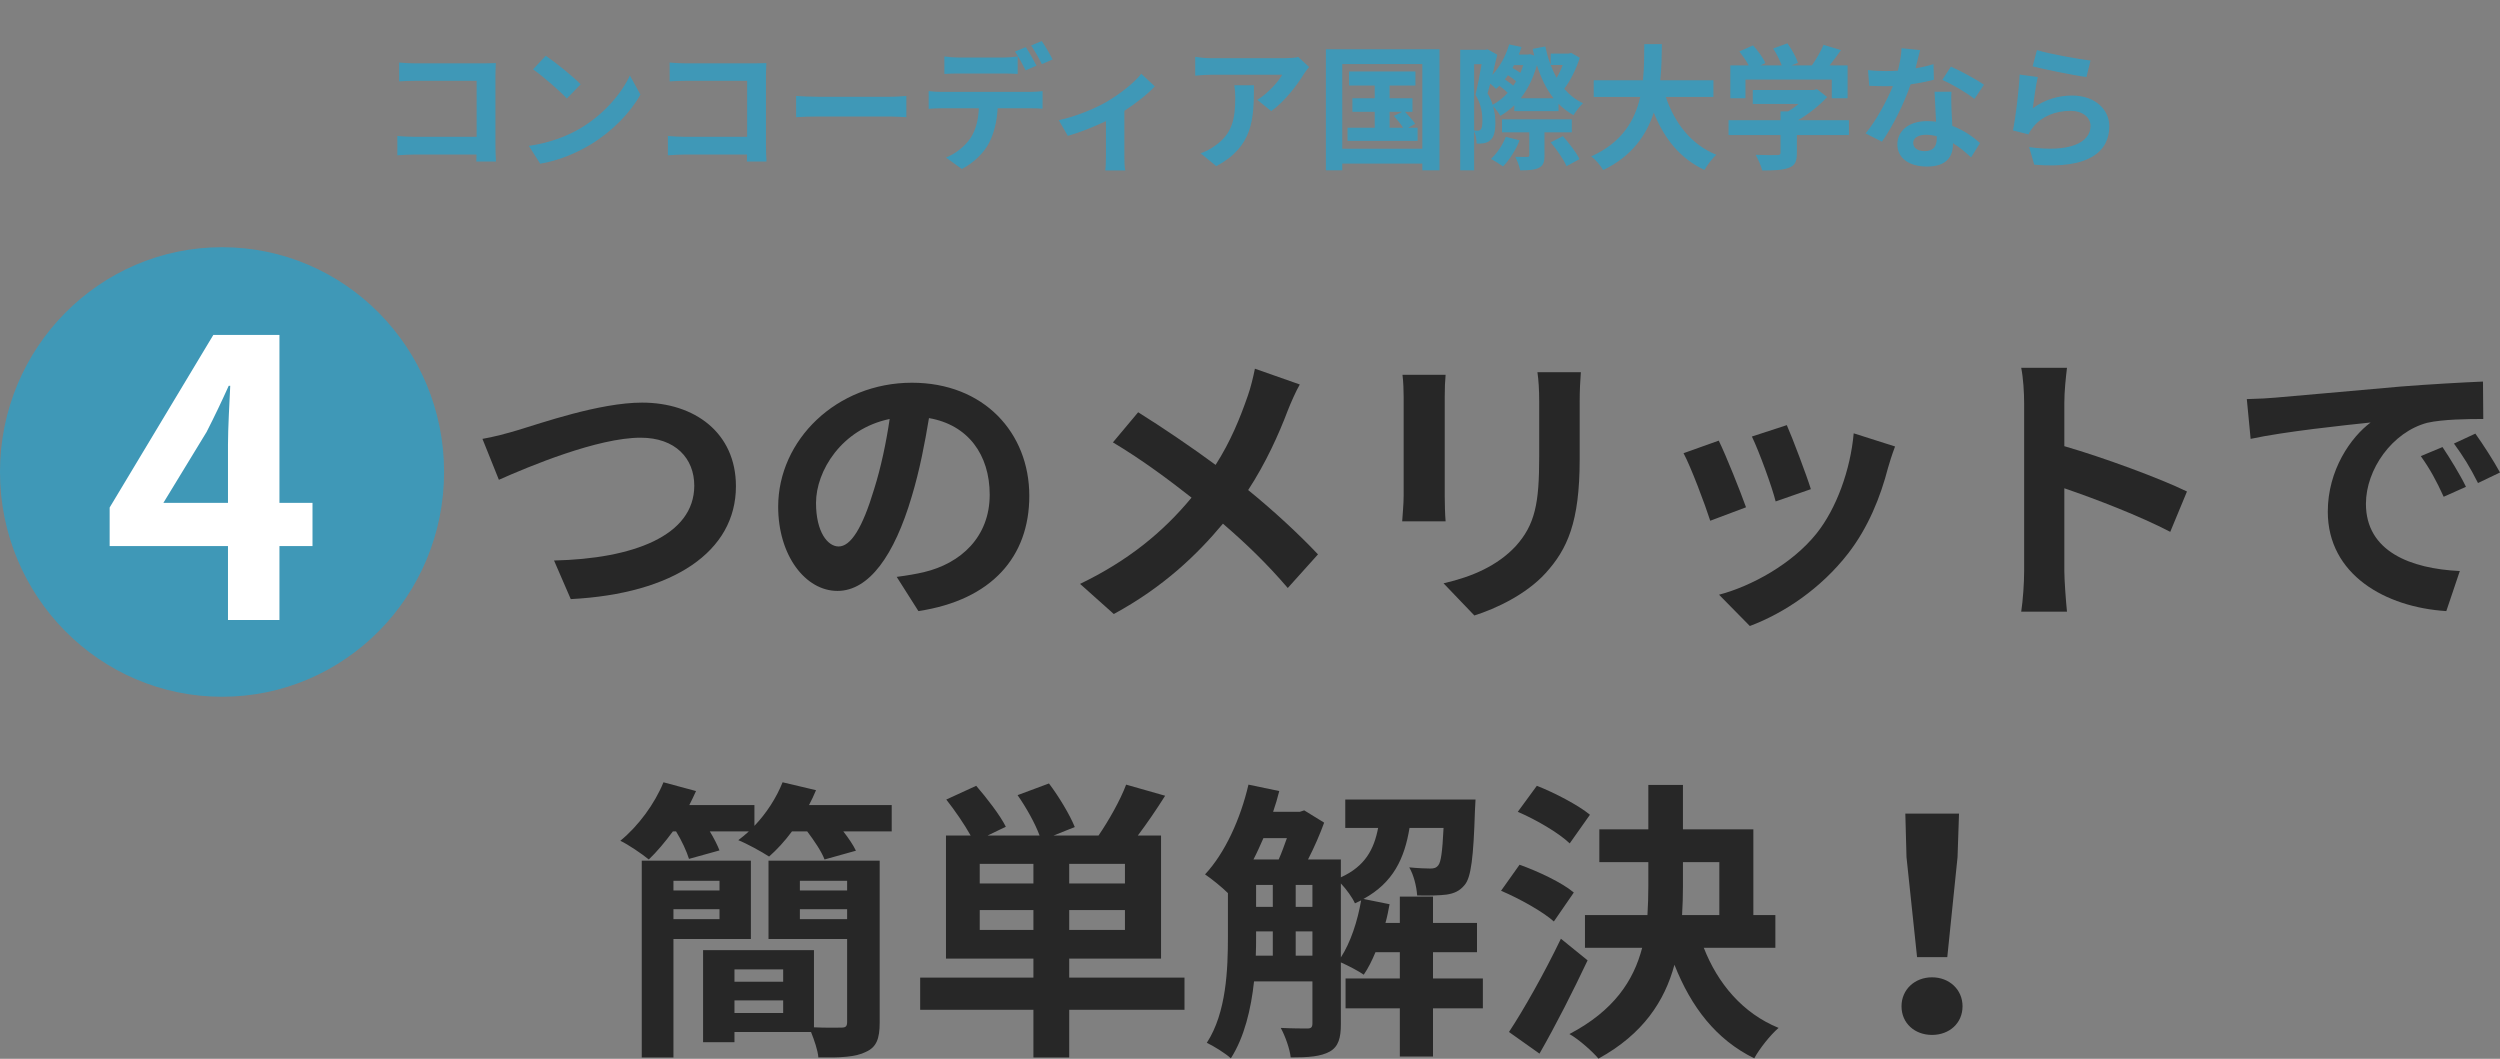 <svg width="536" height="227" viewBox="0 0 536 227" fill="none" xmlns="http://www.w3.org/2000/svg">
<rect x="0" y="0" width="536" height="227" fill="#808080" stroke="none"/>
<path d="M106.337 34.638C106.279 33.768 106.221 32.231 106.221 31.216V16.194C106.221 15.353 106.279 14.193 106.308 13.526C105.815 13.555 104.597 13.584 103.756 13.584H89.168C88.153 13.584 86.645 13.526 85.573 13.41V17.441C86.385 17.383 87.951 17.325 89.168 17.325H102.19V29.331H88.82C87.516 29.331 86.21 29.244 85.195 29.157V33.304C86.153 33.217 87.805 33.13 88.936 33.13H102.161C102.161 33.681 102.161 34.174 102.132 34.638H106.337ZM117.009 11.96L114.283 14.86C116.4 16.339 120.025 19.5 121.533 21.124L124.491 18.079C122.809 16.339 119.039 13.323 117.009 11.96ZM113.384 31.274L115.82 35.102C119.909 34.406 123.65 32.782 126.579 31.013C131.248 28.2 135.105 24.198 137.309 20.283L135.047 16.194C133.22 20.109 129.421 24.546 124.491 27.475C121.678 29.157 117.908 30.636 113.384 31.274ZM164.337 34.638C164.279 33.768 164.221 32.231 164.221 31.216V16.194C164.221 15.353 164.279 14.193 164.308 13.526C163.815 13.555 162.597 13.584 161.756 13.584H147.169C146.154 13.584 144.646 13.526 143.573 13.41V17.441C144.385 17.383 145.951 17.325 147.169 17.325H160.19V29.331H146.821C145.516 29.331 144.211 29.244 143.196 29.157V33.304C144.153 33.217 145.806 33.13 146.937 33.13H160.161C160.161 33.681 160.161 34.174 160.132 34.638H164.337ZM170.688 25.126C171.761 25.039 173.704 24.981 175.357 24.981H190.93C192.148 24.981 193.627 25.097 194.323 25.126V20.573C193.569 20.631 192.264 20.747 190.93 20.747H175.357C173.849 20.747 171.732 20.66 170.688 20.573V25.126ZM225.672 12.743C225.179 11.728 224.106 9.901 223.352 8.799L221.061 9.756C221.844 10.858 222.772 12.54 223.381 13.758L225.672 12.743ZM222.221 14.077C221.67 13.004 220.655 11.177 219.93 10.104L217.61 11.061C218.393 12.192 219.292 13.903 219.901 15.092L222.221 14.077ZM215.058 15.759C216.073 15.759 217.204 15.788 218.19 15.846V12.105C217.204 12.25 216.044 12.337 215.058 12.337H205.575C204.589 12.337 203.4 12.25 202.472 12.105V15.846C203.342 15.788 204.589 15.759 205.575 15.759H215.058ZM201.892 19.703C200.993 19.703 199.978 19.645 199.108 19.529V23.328C199.92 23.27 201.051 23.212 201.892 23.212H209.867C209.751 25.648 209.258 27.823 208.069 29.621C206.909 31.332 204.879 32.985 202.82 33.768L206.213 36.233C208.794 34.928 211.027 32.666 212.042 30.665C213.086 28.635 213.724 26.199 213.898 23.212H220.887C221.699 23.212 222.801 23.241 223.526 23.299V19.529C222.772 19.645 221.496 19.703 220.887 19.703H201.892ZM244.686 15.817C243.236 17.702 240.191 20.109 237.233 21.849C234.942 23.183 230.737 24.981 226.996 25.764L228.939 29.128C231.375 28.461 234.565 27.185 237.117 25.967V33.42C237.117 34.435 237.059 35.972 236.972 36.552H241.264C241.09 35.972 241.061 34.435 241.061 33.42V23.763C243.7 22.052 246.223 20.022 247.586 18.514L244.686 15.817ZM264.638 18.282C264.783 19.21 264.841 19.993 264.841 20.892C264.841 25.648 264.145 28.722 260.462 31.274C259.389 32.057 258.345 32.55 257.417 32.869L260.781 35.624C268.698 31.39 268.843 25.474 268.843 18.282H264.638ZM278.355 12.221C277.833 12.395 276.238 12.482 275.426 12.482H259.795C258.577 12.482 257.359 12.366 256.257 12.192V16.223C257.62 16.107 258.577 16.02 259.795 16.02H274.904C274.15 17.441 271.888 19.993 269.568 21.414L272.555 23.821C275.426 21.791 278.181 18.137 279.544 15.875C279.805 15.44 280.356 14.744 280.675 14.367L278.355 12.221ZM297.93 23.966H300.627L298.858 24.865C299.525 25.619 300.337 26.605 300.83 27.388H297.93V23.966ZM301.903 27.388L303.411 26.547C302.947 25.851 302.019 24.778 301.236 23.966H302.831V21.066H297.93V18.34H303.469V15.324H289.23V18.34H294.74V21.066H289.955V23.966H294.74V27.388H288.911V30.201H303.933V27.388H301.903ZM287.78 31.883V13.729H304.948V31.883H287.78ZM284.271 10.568V36.523H287.78V35.073H304.948V36.523H308.631V10.568H284.271ZM322.841 29.331C322.174 31.071 320.985 32.84 319.651 34.087C320.376 34.435 321.623 35.247 322.261 35.682C323.566 34.348 324.987 32.173 325.799 30.085L322.841 29.331ZM336.993 28.374V25.59H322.029V28.374H327.887V33.275C327.887 33.565 327.771 33.623 327.423 33.652C327.104 33.652 325.944 33.652 324.871 33.623C325.277 34.406 325.77 35.624 325.915 36.523C327.655 36.523 328.931 36.465 329.888 36.001C330.874 35.537 331.135 34.783 331.135 33.333V28.374H336.993ZM332.469 30.52C333.774 32.086 335.282 34.232 335.862 35.624L338.646 34.116C337.979 32.695 336.384 30.665 335.079 29.186L332.469 30.52ZM326.031 21.066C327.539 19.152 328.728 16.774 329.511 13.961C330.381 16.716 331.541 19.123 333.078 21.066H326.031ZM320.028 22.458C319.767 21.675 319.419 20.863 318.926 20.022C319.1 19.384 319.303 18.688 319.506 17.934C319.999 18.311 320.492 18.775 320.753 19.065C320.985 18.862 321.217 18.63 321.478 18.398C322.087 18.862 322.783 19.413 323.247 19.906C322.29 20.979 321.188 21.849 320.028 22.458ZM316.055 13.758H317.65C317.302 15.788 316.809 18.456 316.345 20.312C317.65 22.487 317.824 24.43 317.824 25.909C317.824 26.808 317.708 27.504 317.476 27.765C317.302 27.939 317.07 28.026 316.838 28.026C316.606 28.026 316.345 28.026 316.055 27.997V13.758ZM324.436 18.369C323.972 17.934 323.276 17.441 322.638 17.035C322.87 16.745 323.102 16.455 323.305 16.136C323.943 16.542 324.581 17.006 325.045 17.412C324.871 17.731 324.668 18.079 324.436 18.369ZM326.582 13.961C326.408 14.512 326.205 15.063 325.973 15.614C325.48 15.266 324.842 14.889 324.262 14.57C324.378 14.367 324.494 14.164 324.61 13.961H326.582ZM336.848 11.322L336.297 11.496H332.469V13.932H335.05C334.702 14.889 334.238 15.846 333.745 16.687C332.643 14.715 331.831 12.424 331.309 9.959L328.612 10.481C328.728 10.974 328.815 11.467 328.96 11.931L328.061 11.612L327.539 11.699H325.625C325.857 11.177 326.031 10.626 326.205 10.075L323.566 9.524C322.841 11.989 321.594 14.28 319.97 16.049C320.347 14.57 320.695 13.062 321.014 11.728L318.926 10.568L318.491 10.684H313.068V36.523H316.055V28.113C316.432 28.925 316.577 30.027 316.577 30.781C317.128 30.81 317.65 30.781 318.056 30.723C318.607 30.607 319.1 30.462 319.477 30.085C320.26 29.505 320.608 28.229 320.608 26.344C320.608 25.242 320.492 24.053 320.115 22.777C320.695 23.357 321.333 24.227 321.681 24.836C322.754 24.227 323.74 23.444 324.668 22.574V23.821H334.151V22.255C335.108 23.212 336.152 24.024 337.37 24.691C337.834 23.879 338.733 22.719 339.4 22.139C337.834 21.414 336.5 20.341 335.369 19.036C336.703 17.296 337.95 14.773 338.704 12.395L336.848 11.322ZM367.356 20.776V17.209H355.959C356.249 14.512 356.278 11.844 356.307 9.466H352.537C352.508 11.844 352.537 14.483 352.247 17.209H341.691V20.776H351.667C350.536 25.764 347.781 30.578 341.14 33.536C342.155 34.261 343.17 35.508 343.721 36.465C349.869 33.507 353.001 28.983 354.567 24.14C356.829 29.737 360.193 33.971 365.442 36.436C365.993 35.45 367.124 33.913 367.994 33.188C362.571 30.984 359.062 26.431 357.148 20.776H367.356ZM374.229 17.064H392.731V21.066H396.124V14.019H392.267C393.079 13.004 393.92 11.873 394.703 10.742L390.962 9.611C390.411 10.974 389.425 12.656 388.468 14.019H384.089L385.481 13.468C385.104 12.308 384.147 10.539 383.219 9.292L380.174 10.394C380.87 11.496 381.595 12.888 382.001 14.019H377.448L378.492 13.526C378.028 12.395 376.868 10.858 375.853 9.727L372.924 11.032C373.62 11.931 374.403 13.062 374.925 14.019H370.981V21.066H374.229V17.064ZM396.414 25.764H385.51C387.859 24.401 390.121 22.574 391.745 20.805L389.57 19.123L388.816 19.297H375.795V22.284H385.626C384.93 22.864 384.147 23.415 383.393 23.879H381.74V25.764H370.604V28.954H381.74V32.724C381.74 33.13 381.595 33.246 380.986 33.246C380.406 33.275 378.26 33.275 376.404 33.188C376.926 34.116 377.593 35.566 377.825 36.552C380.29 36.552 382.088 36.494 383.451 36.001C384.872 35.508 385.249 34.609 385.249 32.811V28.954H396.414V25.764ZM425.356 18.166C423.906 17.122 420.339 15.179 418.28 14.28L416.424 17.122C418.396 17.992 421.673 19.877 423.326 21.211L425.356 18.166ZM414.539 13.758C413.408 14.106 412.074 14.425 410.682 14.657C411.088 13.12 411.436 11.67 411.668 10.742L407.695 10.336C407.637 11.815 407.318 13.555 406.912 15.15C406.042 15.208 405.172 15.237 404.331 15.237C403.287 15.237 401.75 15.179 400.503 15.034L400.764 18.398C402.011 18.456 403.171 18.485 404.36 18.485C404.853 18.485 405.346 18.485 405.839 18.456C404.563 21.559 402.301 25.793 399.981 28.606L403.49 30.375C405.81 27.098 408.275 22.11 409.638 18.079C411.552 17.818 413.321 17.441 414.626 17.093L414.539 13.758ZM415.235 29.737C415.235 31.274 414.597 32.405 412.654 32.405C411.088 32.405 410.189 31.68 410.189 30.607C410.189 29.592 411.262 28.896 412.915 28.896C413.727 28.896 414.481 29.012 415.235 29.186V29.737ZM414.771 19.674C414.858 21.414 415.003 23.937 415.09 26.083C414.481 26.025 413.814 25.967 413.147 25.967C409.145 25.967 406.796 28.142 406.796 30.955C406.796 34.116 409.609 35.711 413.176 35.711C417.265 35.711 418.715 33.623 418.715 30.955V30.694C420.281 31.651 421.586 32.811 422.601 33.739L424.515 30.665C423.065 29.36 421.035 27.91 418.57 26.982C418.483 25.561 418.425 24.169 418.396 23.357C418.367 22.081 418.309 20.892 418.396 19.674H414.771ZM435.796 14.222C438.029 14.802 444.438 16.136 447.338 16.513L448.208 12.975C445.685 12.685 439.45 11.583 436.724 10.742L435.796 14.222ZM436.898 16.513L433.012 15.991C432.838 19.558 432.142 25.155 431.591 27.968L434.926 28.809C435.158 28.229 435.477 27.765 435.999 27.127C437.797 24.952 440.668 23.763 443.916 23.763C446.439 23.763 448.208 25.126 448.208 26.982C448.208 30.636 443.655 32.753 435.042 31.535L436.144 35.305C448.092 36.349 452.239 32.318 452.239 27.069C452.239 23.589 449.31 20.486 444.264 20.486C441.277 20.486 438.435 21.327 435.825 23.212C436.028 21.559 436.521 18.108 436.898 16.513Z" fill="#3F98B7"/>
<path d="M103.438 94.093L106.961 102.87C113.44 99.986 128.158 93.843 137.341 93.843C144.826 93.843 148.852 98.294 148.852 104.124C148.852 114.907 135.643 119.797 118.786 120.173L122.371 128.448C144.323 127.319 157.784 118.292 157.784 104.249C157.784 92.777 148.915 86.32 137.656 86.32C128.535 86.32 115.893 90.771 111.049 92.213C108.785 92.902 105.703 93.717 103.438 94.093Z" fill="#272727"/>
<path d="M179.799 117.164C177.471 117.164 174.955 114.092 174.955 107.823C174.955 100.989 180.428 91.962 190.743 89.831C189.988 94.971 188.856 100.3 187.41 104.876C184.894 113.277 182.378 117.164 179.799 117.164ZM196.907 131.018C212.632 128.636 220.684 119.358 220.684 106.318C220.684 92.777 210.934 82.057 195.524 82.057C179.358 82.057 166.841 94.344 166.841 108.638C166.841 119.107 172.691 126.693 179.547 126.693C186.34 126.693 191.75 119.044 195.461 106.506C197.222 100.676 198.291 94.908 199.172 89.642C207.538 91.084 212.192 97.479 212.192 106.067C212.192 115.095 206.028 120.8 198.04 122.68C196.404 123.056 194.643 123.37 192.253 123.683L196.907 131.018Z" fill="#272727"/>
<path d="M269.053 79.048C268.739 80.678 268.11 83.248 267.544 84.815C265.846 89.705 263.833 94.658 260.625 99.673C255.53 95.911 249.051 91.523 244.019 88.389L238.61 94.846C245.026 98.67 251.001 103.184 255.467 106.694C249.303 114.154 241.818 120.235 231.565 125.188L238.799 131.645C249.429 125.878 256.662 118.919 262.197 112.274C267.229 116.599 271.695 120.925 276.098 126.066L282.577 118.856C278.363 114.405 273.142 109.578 267.607 105.064C271.381 99.297 274.211 93.028 276.098 88.012C276.664 86.571 277.859 83.812 278.677 82.433L269.053 79.048Z" fill="#272727"/>
<path d="M300.692 80.364C300.881 81.743 300.944 83.938 300.944 85.129V106.255C300.944 108.136 300.692 110.581 300.629 111.772H309.938C309.812 110.33 309.75 107.885 309.75 106.318V85.129C309.75 83.123 309.812 81.743 309.938 80.364H300.692ZM329.626 79.8C329.877 81.555 330.003 83.561 330.003 86.069V97.98C330.003 107.76 329.186 112.462 324.908 117.164C321.072 121.238 315.788 123.621 309.498 125.063L316.102 131.959C320.694 130.517 327.236 127.445 331.387 122.868C336.042 117.728 338.683 111.96 338.683 98.482V86.069C338.683 83.561 338.809 81.555 338.935 79.8H329.626Z" fill="#272727"/>
<path d="M383.091 91.147L375.606 93.592C377.178 96.852 379.946 104.437 380.7 107.509L388.248 104.876C387.368 101.992 384.286 93.843 383.091 91.147ZM397.432 92.902C396.74 100.739 393.721 109.076 389.444 114.405C384.223 120.925 375.48 125.689 368.561 127.507L375.165 134.215C382.525 131.457 390.387 126.191 396.237 118.668C400.514 113.151 403.156 106.632 404.791 100.3C405.168 99.046 405.546 97.73 406.301 95.723L397.432 92.902ZM368.498 94.47L360.95 97.165C362.46 99.924 365.605 108.261 366.674 111.647L374.348 108.763C373.09 105.252 370.07 97.667 368.498 94.47Z" fill="#272727"/>
<path d="M468.886 105.378C463.099 102.557 451.022 98.106 442.594 95.661V86.445C442.594 83.812 442.908 81.054 443.16 78.86H433.348C433.788 81.054 433.977 84.188 433.977 86.445V122.43C433.977 124.937 433.725 128.699 433.348 131.144H443.16C442.908 128.636 442.594 124.248 442.594 122.43V104.688C449.387 107.008 458.822 110.644 465.301 114.029L468.886 105.378Z" fill="#272727"/>
<path d="M523.672 95.849L519.017 97.792C521.03 100.613 522.351 103.058 523.923 106.506L528.703 104.375C527.508 101.867 525.181 98.106 523.672 95.849ZM530.716 92.965L526.125 95.097C528.137 97.855 529.584 100.174 531.282 103.56L536 101.303C534.679 98.858 532.289 95.159 530.716 92.965ZM481.717 85.567L482.535 94.093C489.769 92.526 502.852 91.147 508.261 90.583C504.047 93.717 499.078 100.739 499.078 109.703C499.078 123.182 511.406 130.203 524.489 131.018L527.383 122.43C516.815 121.928 507.255 118.229 507.255 108.011C507.255 100.676 512.853 92.651 520.401 90.645C523.734 89.893 529.081 89.831 532.415 89.831L532.352 81.806C527.949 81.994 521.156 82.37 514.74 82.872C503.355 83.875 493.039 84.815 487.819 85.254C486.624 85.379 484.233 85.505 481.717 85.567Z" fill="#272727"/>
<path d="M154.261 188.849V190.918H144.386V188.849H154.261ZM144.386 197.061V194.93H154.261V197.061H144.386ZM160.992 201.324V184.523H137.593V226.714H144.386V201.324H160.992ZM171.496 197.061V194.93H181.623V197.061H171.496ZM181.623 188.849V190.918H171.496V188.849H181.623ZM157.469 217.185V214.489H167.911V217.185H157.469ZM167.911 207.844V210.477H157.469V207.844H167.911ZM188.605 184.523H164.766V201.324H181.623V219.129C181.623 220.069 181.308 220.32 180.365 220.32C179.547 220.32 177.031 220.382 174.515 220.257V203.707H150.739V223.454H157.469V221.26H173.886C174.578 223.015 175.333 225.147 175.459 226.714C180.113 226.777 183.447 226.651 185.648 225.523C187.913 224.52 188.605 222.702 188.605 219.254V184.523ZM173.446 172.612C174.012 171.546 174.515 170.481 174.955 169.415L167.785 167.722C166.464 171.045 164.325 174.368 161.747 177.063V172.612H147.783C148.286 171.609 148.789 170.606 149.229 169.603L142.248 167.722C140.361 172.361 136.838 177.126 133.001 180.26C134.7 181.075 137.656 183.082 139.103 184.273C140.801 182.643 142.562 180.574 144.26 178.254H144.952C146.147 180.198 147.217 182.517 147.72 184.147L154.261 182.329C153.821 181.201 153.066 179.696 152.186 178.254H160.551C159.797 178.944 159.042 179.571 158.287 180.135C160.048 180.825 163.256 182.58 164.892 183.646C166.527 182.204 168.225 180.386 169.798 178.254H173.068C174.578 180.26 176.151 182.58 176.78 184.273L183.51 182.392C182.944 181.201 181.937 179.696 180.805 178.254H191.184V172.612H173.446Z" fill="#272727"/>
<path d="M210.054 199.381V195.118H221.564V199.381H210.054ZM221.564 189.413H210.054V185.213H221.564V189.413ZM241.189 189.413H229.238V185.213H241.189V189.413ZM241.189 199.381H229.238V195.118H241.189V199.381ZM253.958 209.6H229.238V205.525H248.926V179.132H243.956C245.843 176.624 247.919 173.615 249.806 170.606L241.44 168.224C240.182 171.609 237.666 175.997 235.528 179.132H225.904L230.433 177.314C229.364 174.681 227.036 170.794 224.898 167.973L218.168 170.481C220.055 173.176 221.942 176.562 222.885 179.132H211.752L215.652 177.251C214.394 174.744 211.563 171.108 209.299 168.475L202.883 171.421C204.707 173.741 206.783 176.75 208.104 179.132H202.82V205.525H221.564V209.6H197.285V216.496H221.564V226.714H229.238V216.496H253.958V209.6Z" fill="#272727"/>
<path d="M287.483 189.413C288.678 190.667 289.936 192.422 290.502 193.676C290.943 193.488 291.383 193.237 291.823 193.049C291.068 197.5 289.559 202.077 287.483 205.274V189.413ZM277.797 204.898V199.694H281.382V204.898H277.797ZM269.305 199.694H272.89V204.898H269.242C269.305 203.456 269.305 202.077 269.305 200.76V199.694ZM275.91 179.696C275.343 181.263 274.777 182.893 274.148 184.273H268.739C269.494 182.831 270.186 181.263 270.878 179.696H275.91ZM277.797 189.727H281.382V194.428H277.797V189.727ZM269.305 189.727H272.89V194.428H269.305V189.727ZM317.927 209.788H307.234V204.146H316.669V197.876H307.234V192.234H300.126V197.876H297.044C297.421 196.56 297.673 195.181 297.924 193.864L292.326 192.736C298.742 189.225 301.132 184.022 302.202 177.502H309.498C309.246 182.705 308.932 184.837 308.366 185.526C307.925 186.091 307.422 186.216 306.667 186.216C305.787 186.216 304.089 186.153 302.139 185.965C303.082 187.533 303.711 190.04 303.837 191.984C306.353 192.046 308.806 191.984 310.19 191.795C311.762 191.545 312.957 191.043 314.027 189.727C315.411 188.097 315.914 183.771 316.228 173.803C316.291 172.988 316.354 171.421 316.354 171.421H288.427V177.502H295.471C294.591 182.078 292.704 185.714 287.483 188.097V184.273H280.438C281.759 181.702 283.017 178.819 283.898 176.374L279.621 173.741L278.677 174.054H272.953C273.456 172.612 273.897 171.108 274.274 169.603L267.67 168.224C265.971 175.559 262.638 182.893 258.36 187.47C259.681 188.348 262.009 190.228 263.267 191.482V200.76C263.267 207.782 262.952 217.122 258.738 223.58C260.122 224.206 262.826 225.899 263.896 226.902C266.789 222.388 268.236 216.307 268.865 210.415H281.382V219.442C281.382 220.257 281.067 220.508 280.312 220.508C279.558 220.508 277.105 220.508 274.589 220.382C275.532 222.075 276.538 224.896 276.727 226.714C280.564 226.714 283.143 226.526 285.093 225.46C286.98 224.395 287.483 222.514 287.483 219.567V206.34C289.056 207.029 291.32 208.22 292.389 208.973C293.333 207.594 294.15 205.964 294.905 204.146H300.126V209.788H288.489V216.182H300.126V226.526H307.234V216.182H317.927V209.788Z" fill="#272727"/>
<path d="M340.885 174.681C338.369 172.612 333.337 169.979 329.5 168.475L325.412 174.054C329.374 175.747 334.28 178.63 336.545 180.825L340.885 174.681ZM337.425 191.357C334.909 189.225 329.689 186.78 325.789 185.401L321.826 190.981C325.789 192.673 330.758 195.432 333.148 197.563L337.425 191.357ZM334.658 201.262C331.135 208.597 326.67 216.496 323.525 221.26L330.066 225.899C333.589 219.755 337.237 212.546 340.382 205.901L334.658 201.262ZM360.824 184.837H368.624V196.184H360.635C360.761 194.115 360.824 192.109 360.824 190.04V184.837ZM380.638 203.205V196.184H375.92V177.815H360.824V168.287H353.402V177.815H342.898V184.837H353.402V189.977C353.402 192.046 353.339 194.115 353.213 196.184H339.816V203.205H352.081C350.257 210.227 346.043 216.684 336.482 221.699C338.495 222.827 341.388 225.398 342.709 226.965C352.333 221.699 356.924 214.552 359 206.841C362.585 215.931 367.932 222.89 376.109 226.902C377.241 224.833 379.568 221.887 381.329 220.382C373.656 217.248 368.309 210.916 365.29 203.205H380.638Z" fill="#272727"/>
<path d="M411.018 205.211H417.497L419.698 183.771L420.013 174.43H408.502L408.754 183.771L411.018 205.211ZM414.226 221.887C417.937 221.887 420.768 219.379 420.768 215.743C420.768 212.17 417.937 209.537 414.226 209.537C410.515 209.537 407.684 212.17 407.684 215.743C407.684 219.379 410.515 221.887 414.226 221.887Z" fill="#272727"/>
<path d="M95.21 101.193C95.21 127.809 73.897 149.386 47.605 149.386C21.314 149.386 0 127.809 0 101.193C0 74.577 21.314 53 47.605 53C73.897 53 95.21 74.577 95.21 101.193Z" fill="#3F98B7"/>
<path d="M35.026 107.82L44.288 92.622C45.979 89.318 47.59 85.931 49.04 82.71H49.362C49.201 86.262 48.879 91.796 48.879 95.347V107.82H35.026ZM67 107.82H59.913V71.807H45.738L23.509 108.811V117.071H48.879V132.93H59.913V117.071H67V107.82Z" fill="white"/>
</svg>
